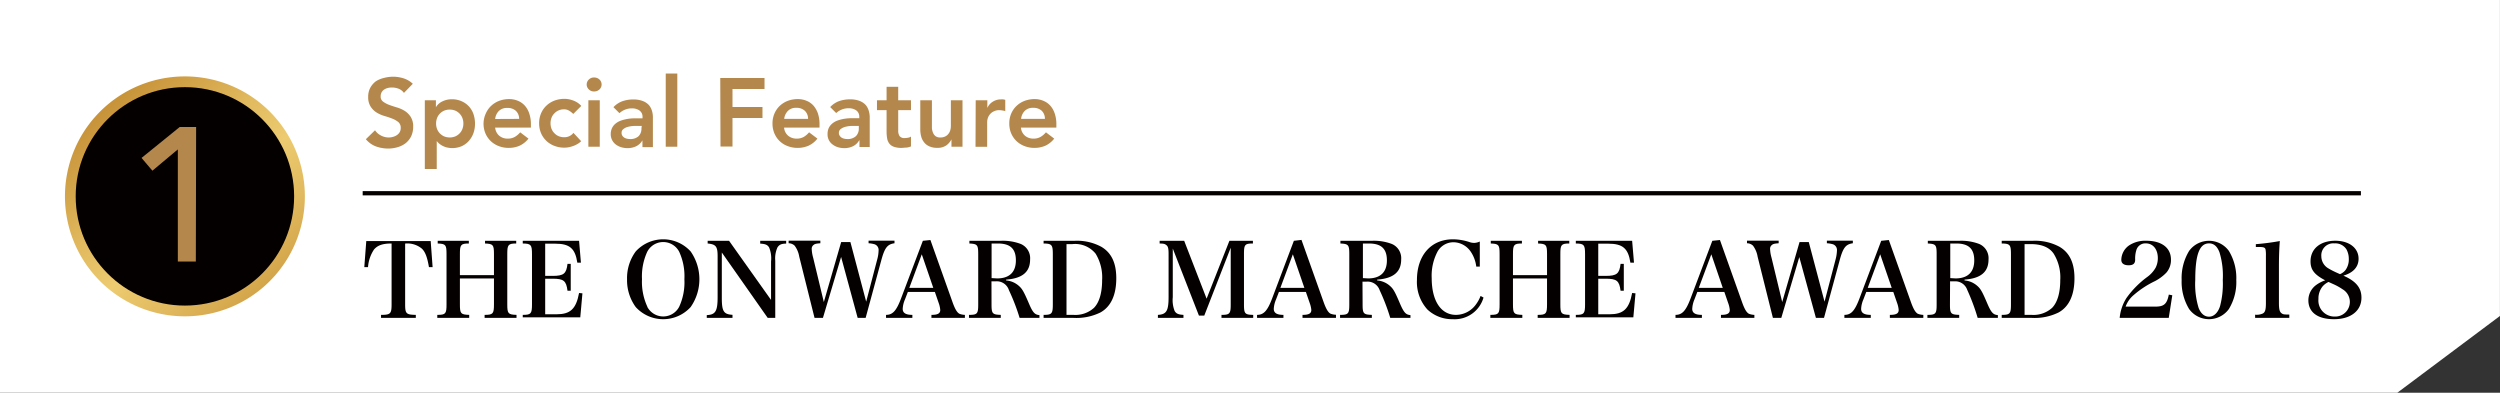 <svg xmlns="http://www.w3.org/2000/svg" xmlns:xlink="http://www.w3.org/1999/xlink" viewBox="0 0 416.83 65.48"><rect x="0" y="0" width="416.83" height="65.48" fill="#333333" stroke="none"/><defs><style>.cls-1{fill:#fff;}.cls-2{fill:url(#Gold_2);}.cls-3{fill:#040000;}.cls-4{fill:#b4884d;}.cls-5{fill:none;stroke:#040000;stroke-miterlimit:10;stroke-width:0.71px;}</style><linearGradient id="Gold_2" x1="11.01" y1="9.68" x2="55.3" y2="61.22" gradientUnits="userSpaceOnUse"><stop offset="0" stop-color="#b4761e"/><stop offset="0.1" stop-color="#c18930"/><stop offset="0.37" stop-color="#e1b95e"/><stop offset="0.5" stop-color="#edcb70"/><stop offset="0.63" stop-color="#e1b95e"/><stop offset="0.9" stop-color="#c18930"/><stop offset="1" stop-color="#b4761e"/></linearGradient></defs><title>an02-nav01</title><g id="レイヤー_2" data-name="レイヤー 2"><g id="レイヤー_1-2" data-name="レイヤー 1"><polygon class="cls-1" points="0 0 416.82 0 416.82 52.68 399.71 65.48 0 65.48 0 0"/><path class="cls-2" d="M30.83,52.74a20,20,0,1,1,20-20A20,20,0,0,1,30.83,52.74Z"/><circle class="cls-3" cx="30.83" cy="32.74" r="18.21"/><path class="cls-4" d="M32.65,43.61h-3V24.91l-4.24,3.55-1.81-2.13,6.37-5.16h2.73Z"/><path class="cls-4" d="M67.35,15.49a2,2,0,0,0-.87-.69,3.12,3.12,0,0,0-1.14-.21,2.58,2.58,0,0,0-.68.08,1.79,1.79,0,0,0-.6.26,1.29,1.29,0,0,0-.59,1.13,1,1,0,0,0,.4.88,3.84,3.84,0,0,0,1,.54c.39.15.83.29,1.3.43a5.55,5.55,0,0,1,1.31.58,3.26,3.26,0,0,1,1,1,2.91,2.91,0,0,1,.41,1.63,3.7,3.7,0,0,1-.34,1.61,3.4,3.4,0,0,1-.91,1.14,4,4,0,0,1-1.34.67,5.57,5.57,0,0,1-1.6.23,6.18,6.18,0,0,1-2-.35A4,4,0,0,1,61,23.21l1.53-1.49a2.52,2.52,0,0,0,1,.88,2.73,2.73,0,0,0,1.28.32,2.44,2.44,0,0,0,.71-.1,2.12,2.12,0,0,0,.65-.29,1.57,1.57,0,0,0,.47-.49,1.31,1.31,0,0,0,.17-.69,1.2,1.2,0,0,0-.4-1,3.8,3.8,0,0,0-1-.57c-.4-.16-.84-.3-1.31-.44a5.33,5.33,0,0,1-1.31-.58,3.18,3.18,0,0,1-1-1,2.86,2.86,0,0,1-.4-1.62,3.09,3.09,0,0,1,.36-1.53,3.4,3.4,0,0,1,.95-1.08A4.42,4.42,0,0,1,64,13a5.85,5.85,0,0,1,1.55-.21,5.79,5.79,0,0,1,1.76.28,4,4,0,0,1,1.52.9Z"/><path class="cls-4" d="M70.83,16.72h1.85v1.16h0a2.44,2.44,0,0,1,1.13-1,3.56,3.56,0,0,1,1.53-.33,3.91,3.91,0,0,1,1.6.32,3.57,3.57,0,0,1,2,2.15,4.92,4.92,0,0,1,.26,1.6,4.63,4.63,0,0,1-.27,1.6,4,4,0,0,1-.77,1.29,3.56,3.56,0,0,1-1.19.87,4,4,0,0,1-2.49.2,3.57,3.57,0,0,1-.74-.29,3,3,0,0,1-.55-.38,2.7,2.7,0,0,1-.37-.4h0v4.67H70.83Zm6.43,3.87a2.57,2.57,0,0,0-.15-.87,2.08,2.08,0,0,0-.45-.74,2.22,2.22,0,0,0-.72-.52,2.5,2.5,0,0,0-1.91,0,2.22,2.22,0,0,0-.72.52,2.08,2.08,0,0,0-.45.74,2.63,2.63,0,0,0,0,1.75,2.17,2.17,0,0,0,.45.74,2.37,2.37,0,0,0,.72.52,2.5,2.5,0,0,0,1.91,0,2.37,2.37,0,0,0,.72-.52,2.17,2.17,0,0,0,.45-.74A2.58,2.58,0,0,0,77.26,20.59Z"/><path class="cls-4" d="M82.56,21.27a2,2,0,0,0,.68,1.36,2.11,2.11,0,0,0,1.4.48,2.3,2.3,0,0,0,1.22-.3,3.27,3.27,0,0,0,.87-.75l1.38,1.05a3.94,3.94,0,0,1-1.51,1.2,4.61,4.61,0,0,1-1.76.35,4.51,4.51,0,0,1-1.65-.29,4,4,0,0,1-1.34-.82,3.9,3.9,0,0,1-.9-1.28,4.16,4.16,0,0,1-.33-1.68A4.11,4.11,0,0,1,81,18.92a3.8,3.8,0,0,1,.9-1.28,4,4,0,0,1,1.34-.83,4.73,4.73,0,0,1,1.65-.29,3.71,3.71,0,0,1,1.47.29,3.12,3.12,0,0,1,1.15.81,3.69,3.69,0,0,1,.74,1.32,5.5,5.5,0,0,1,.27,1.8v.53Zm4-1.45A1.84,1.84,0,0,0,86,18.47,2,2,0,0,0,84.56,18a1.86,1.86,0,0,0-1.38.5,2.19,2.19,0,0,0-.62,1.34Z"/><path class="cls-4" d="M95.58,19a3.34,3.34,0,0,0-.72-.56,1.5,1.5,0,0,0-.75-.21,2.25,2.25,0,0,0-1,.19,2.08,2.08,0,0,0-.71.52,2,2,0,0,0-.46.74,2.63,2.63,0,0,0,0,1.75,2,2,0,0,0,.46.74,2.21,2.21,0,0,0,.71.52,2.42,2.42,0,0,0,1,.19,1.85,1.85,0,0,0,.84-.19,1.79,1.79,0,0,0,.66-.54l1.29,1.39a2.79,2.79,0,0,1-.67.5,4,4,0,0,1-.77.34,4.48,4.48,0,0,1-.74.19,5.13,5.13,0,0,1-.61.05,4.51,4.51,0,0,1-1.65-.29,4,4,0,0,1-1.34-.82,3.9,3.9,0,0,1-.9-1.28,4.16,4.16,0,0,1-.33-1.68,4.11,4.11,0,0,1,.33-1.67,3.8,3.8,0,0,1,.9-1.28,4,4,0,0,1,1.34-.83,4.73,4.73,0,0,1,1.65-.29,4.19,4.19,0,0,1,1.49.29,3.32,3.32,0,0,1,1.32.89Z"/><path class="cls-4" d="M97.82,14.09a1.12,1.12,0,0,1,.35-.82,1.19,1.19,0,0,1,.88-.35,1.27,1.27,0,0,1,.89.33,1.13,1.13,0,0,1,0,1.67,1.27,1.27,0,0,1-.89.33,1.19,1.19,0,0,1-.88-.35A1.11,1.11,0,0,1,97.82,14.09Zm.28,2.63H100v7.75H98.1Z"/><path class="cls-4" d="M107.11,23.4h0a2.4,2.4,0,0,1-1.07,1,3.31,3.31,0,0,1-1.42.3,3.67,3.67,0,0,1-1-.14,2.85,2.85,0,0,1-.91-.44,2.19,2.19,0,0,1-.63-.72,2.11,2.11,0,0,1-.25-1,2.39,2.39,0,0,1,.23-1.08,2.18,2.18,0,0,1,.61-.74,3,3,0,0,1,.88-.48,6.88,6.88,0,0,1,1-.26,7.89,7.89,0,0,1,1.09-.11l1,0h.49v-.21a1.27,1.27,0,0,0-.5-1.09,2.15,2.15,0,0,0-1.28-.36,2.94,2.94,0,0,0-1.15.22,3,3,0,0,0-.92.58l-1-1a3.82,3.82,0,0,1,1.51-1,5.63,5.63,0,0,1,1.78-.29,4.62,4.62,0,0,1,1.39.19,2.86,2.86,0,0,1,.94.48,2.15,2.15,0,0,1,.57.67,3.21,3.21,0,0,1,.29.76,4.07,4.07,0,0,1,.1.75c0,.25,0,.46,0,.64v4.46h-1.74ZM107,21h-.4l-.9,0a4.72,4.72,0,0,0-1,.15,2,2,0,0,0-.75.36.75.75,0,0,0-.31.65.81.81,0,0,0,.12.46,1.08,1.08,0,0,0,.32.32,1.24,1.24,0,0,0,.44.18,2,2,0,0,0,.48.06,2,2,0,0,0,1.48-.48,1.77,1.77,0,0,0,.47-1.3Z"/><path class="cls-4" d="M111,12.26h1.93V24.47H111Z"/><path class="cls-4" d="M120.09,13h7.38v1.84h-5.34v3h5v1.84h-5v4.75h-2Z"/><path class="cls-4" d="M130.73,21.27a2,2,0,0,0,.68,1.36,2.15,2.15,0,0,0,1.41.48,2.32,2.32,0,0,0,1.22-.3,3.39,3.39,0,0,0,.86-.75l1.39,1.05a4,4,0,0,1-1.52,1.2,4.61,4.61,0,0,1-1.76.35,4.55,4.55,0,0,1-1.65-.29,3.81,3.81,0,0,1-2.23-2.1,4.16,4.16,0,0,1-.33-1.68,4.11,4.11,0,0,1,.33-1.67,3.92,3.92,0,0,1,.89-1.28,4.09,4.09,0,0,1,1.34-.83,4.77,4.77,0,0,1,1.65-.29,3.76,3.76,0,0,1,1.48.29,3.12,3.12,0,0,1,1.15.81,4,4,0,0,1,.74,1.32,5.51,5.51,0,0,1,.26,1.8v.53Zm4-1.45a1.81,1.81,0,0,0-.54-1.35,2,2,0,0,0-1.43-.49,1.83,1.83,0,0,0-1.38.5,2.25,2.25,0,0,0-.63,1.34Z"/><path class="cls-4" d="M143.3,23.4h-.05a2.4,2.4,0,0,1-1.07,1,3.31,3.31,0,0,1-1.42.3,3.67,3.67,0,0,1-1-.14,2.7,2.7,0,0,1-.9-.44,2.05,2.05,0,0,1-.88-1.74,2.39,2.39,0,0,1,.22-1.08,2.31,2.31,0,0,1,.61-.74,3,3,0,0,1,.88-.48,6.88,6.88,0,0,1,1-.26,7.89,7.89,0,0,1,1.09-.11l1,0h.49v-.21a1.27,1.27,0,0,0-.5-1.09,2.15,2.15,0,0,0-1.28-.36,2.94,2.94,0,0,0-1.15.22,3,3,0,0,0-.92.58l-1-1a3.82,3.82,0,0,1,1.51-1,5.63,5.63,0,0,1,1.78-.29,4.62,4.62,0,0,1,1.39.19,2.86,2.86,0,0,1,.94.48,2,2,0,0,1,.57.67,2.83,2.83,0,0,1,.29.76,4.12,4.12,0,0,1,.11.75c0,.25,0,.46,0,.64v4.46H143.3Zm-.11-2.4h-.41l-.9,0a4.72,4.72,0,0,0-.95.15,2.18,2.18,0,0,0-.75.36.77.77,0,0,0-.31.65.74.74,0,0,0,.13.46,1,1,0,0,0,.31.32,1.24,1.24,0,0,0,.44.18,2,2,0,0,0,.48.06,2,2,0,0,0,1.48-.48,1.74,1.74,0,0,0,.48-1.3Z"/><path class="cls-4" d="M146.22,18.36V16.72h1.6V14.47h1.94v2.25h2.13v1.64h-2.13v3.4a1.67,1.67,0,0,0,.22.92,1,1,0,0,0,.86.34,2.89,2.89,0,0,0,.56-.06,1.17,1.17,0,0,0,.49-.19v1.64a2.71,2.71,0,0,1-.75.2c-.3,0-.56.05-.78.05a3.79,3.79,0,0,1-1.27-.17,1.67,1.67,0,0,1-.78-.51,1.94,1.94,0,0,1-.39-.87,6.87,6.87,0,0,1-.1-1.19V18.36Z"/><path class="cls-4" d="M160.48,24.47h-1.84V23.23h0a2.86,2.86,0,0,1-.84,1,2.54,2.54,0,0,1-1.54.42,3.06,3.06,0,0,1-1.31-.25,2.22,2.22,0,0,1-.88-.68,2.62,2.62,0,0,1-.49-1,4.83,4.83,0,0,1-.14-1.15V16.72h1.94v3.92q0,.33,0,.72a2.58,2.58,0,0,0,.17.74,1.39,1.39,0,0,0,.42.59,1.25,1.25,0,0,0,.8.23,1.8,1.8,0,0,0,.81-.16,1.49,1.49,0,0,0,.55-.44,1.71,1.71,0,0,0,.32-.63,2.94,2.94,0,0,0,.09-.74V16.72h1.94Z"/><path class="cls-4" d="M162.68,16.72h1.94V18h0a2.31,2.31,0,0,1,.92-1.05,2.52,2.52,0,0,1,1.37-.38,1.34,1.34,0,0,1,.35,0,2.49,2.49,0,0,1,.35.08v1.87a4.57,4.57,0,0,0-.48-.1,2.49,2.49,0,0,0-.46-.05,2,2,0,0,0-1.09.26,1.76,1.76,0,0,0-.63.57,1.82,1.82,0,0,0-.29.64,2.34,2.34,0,0,0-.07.49v4.15h-1.94Z"/><path class="cls-4" d="M170.22,21.27a2,2,0,0,0,.68,1.36,2.12,2.12,0,0,0,1.4.48,2.3,2.3,0,0,0,1.22-.3,3.27,3.27,0,0,0,.87-.75l1.38,1.05a3.94,3.94,0,0,1-1.51,1.2,4.61,4.61,0,0,1-1.76.35,4.55,4.55,0,0,1-1.65-.29,4,4,0,0,1-1.34-.82,3.9,3.9,0,0,1-.9-1.28,4.16,4.16,0,0,1-.33-1.68,4.11,4.11,0,0,1,.33-1.67,3.8,3.8,0,0,1,.9-1.28,4,4,0,0,1,1.34-.83,4.77,4.77,0,0,1,1.65-.29,3.71,3.71,0,0,1,1.47.29,3.12,3.12,0,0,1,1.15.81,3.69,3.69,0,0,1,.74,1.32,5.5,5.5,0,0,1,.27,1.8v.53Zm4-1.45a1.84,1.84,0,0,0-.53-1.35,2,2,0,0,0-1.44-.49,1.86,1.86,0,0,0-1.38.5,2.19,2.19,0,0,0-.62,1.34Z"/><path class="cls-3" d="M67.55,50.73c0,1.57.17,1.74,1.78,1.77V53h-5.8V52.5c1.59,0,1.76-.2,1.76-1.77V40.6c-1.52,0-2.33.31-2.93,1a6.1,6.1,0,0,0-1,2.94l-.62,0,.33-4.35H71.81l.32,4.35-.61,0c-.28-1.66-.62-2.55-1.18-3.08a3.76,3.76,0,0,0-2.79-.85Z"/><path class="cls-3" d="M76.68,50.73c0,1.57.14,1.72,1.55,1.77V53H72.91V52.5c1.41,0,1.54-.2,1.54-1.77V42.36c0-1.54-.13-1.71-1.47-1.76v-.45h5.19v.45c-1.35,0-1.49.22-1.49,1.76v3.51h5.68V42.36c0-1.54-.14-1.71-1.49-1.76v-.45h5.2v.45c-1.35,0-1.49.22-1.49,1.76v8.37c0,1.57.14,1.72,1.54,1.77V53H80.8V52.5c1.42,0,1.56-.2,1.56-1.77v-4.3H76.68Z"/><path class="cls-3" d="M87.16,52.5c1.38,0,1.54-.2,1.54-1.77V42.38c0-1.58-.17-1.76-1.54-1.78v-.45h9.39l.31,3.65-.6,0c-.36-2.38-1.27-3.17-3.68-3.17H90.9V46h1.24c1.84,0,2.29-.36,2.48-2h.54v4.47h-.54c-.21-1.66-.64-2-2.48-2H90.9v5.93h1.89c2.31,0,3.26-.89,3.76-3.55l.56.06-.36,4H87.16Z"/><path class="cls-3" d="M106,41.92a6.19,6.19,0,0,1,9.15,0,8.1,8.1,0,0,1,0,9.28,6.19,6.19,0,0,1-9.15,0,7.58,7.58,0,0,1-1.45-4.65A7.48,7.48,0,0,1,106,41.92Zm1.92,9.23a3,3,0,0,0,5.32,0,9.76,9.76,0,0,0,.87-4.6,9.72,9.72,0,0,0-.87-4.58,3,3,0,0,0-5.32,0,9.8,9.8,0,0,0-.88,4.58A9.86,9.86,0,0,0,107.94,51.15Z"/><path class="cls-3" d="M120.35,49.67c0,2.25.31,2.73,1.78,2.82V53h-4.29v-.46c1.45-.07,1.81-.64,1.81-3V42.74c0-1.68-.29-2-1.66-2.14v-.45h3.57l7,9.86V43.58a4.71,4.71,0,0,0-.32-2.31c-.26-.45-.62-.6-1.49-.65v-.47h4.33v.47c-.82,0-1.18.2-1.46.65a4.44,4.44,0,0,0-.36,2.19V53H128L120.35,42.1Z"/><path class="cls-3" d="M137.21,53h-1.4l-2.55-10.21a4.2,4.2,0,0,0-.77-1.83,1.45,1.45,0,0,0-1-.4v-.43h5.29v.43c-.7.05-.93.11-1.13.28a.78.78,0,0,0-.31.7,6.09,6.09,0,0,0,.24,1.43l1.78,7.39,2.89-10h1.54l2.63,9.94,1.83-7a6.18,6.18,0,0,0,.24-1.54,1,1,0,0,0-.77-1.06,4.48,4.48,0,0,0-.9-.14v-.43h4.32v.43c-1.19.17-1.64.74-2.22,2.91L144.33,53H143l-2.76-10.16Z"/><path class="cls-3" d="M150.89,49.92a4.48,4.48,0,0,0-.38,1.58c0,.66.48,1,1.61,1V53h-4.39V52.5c1.11,0,1.72-.68,2.49-2.7l3.65-9.65,1.26-.13,3.73,10.48c.39,1.06.72,1.61,1.11,1.82a2.89,2.89,0,0,0,.91.18V53H155.3V52.5c1.08,0,1.47-.25,1.47-.82v0a4.33,4.33,0,0,0-.25-1.13l-.65-1.88h-4.5Zm2.8-7.52L151.61,48h4Z"/><path class="cls-3" d="M165.32,50.74c0,1.56.14,1.71,1.54,1.76V53h-5.3V52.5c1.4,0,1.54-.2,1.54-1.76V42.38c0-1.56-.14-1.71-1.47-1.78v-.45h5.23a8.37,8.37,0,0,1,3.32.52,2.58,2.58,0,0,1,1.57,2.6c0,2.07-1.28,3.15-4,3.35v.14a3.62,3.62,0,0,1,2.12.9c.56.48.85,1,1.68,2.93.66,1.56,1,1.88,1.76,1.95V53H170a34.08,34.08,0,0,0-1.78-4.62A2.12,2.12,0,0,0,166,46.91h-.69Zm.93-4.32c2,0,3.13-1,3.13-3s-1-2.82-3-2.82h-1.05v5.77Z"/><path class="cls-3" d="M174,52.5c1.38,0,1.54-.2,1.54-1.77V42.38c0-1.58-.18-1.76-1.54-1.78v-.45h5.15a8.53,8.53,0,0,1,4.48,1c1.69,1,2.49,2.7,2.49,5.25,0,2.77-.89,4.72-2.63,5.69a9.06,9.06,0,0,1-4.55.91H174Zm5,0a4.6,4.6,0,0,0,3.41-1.18c.89-.92,1.35-2.53,1.35-4.63a7.57,7.57,0,0,0-1.09-4.4,4.39,4.39,0,0,0-3.85-1.59h-1v11.8Z"/><path class="cls-3" d="M195.54,49.55a4.91,4.91,0,0,0,.31,2.3c.27.45.61.6,1.47.65V53h-4.26V52.5c1.43-.08,1.78-.66,1.78-3V42.34c0-.92-.09-1.26-.38-1.48s-.44-.24-1.11-.26v-.45h4.09l3.74,9.65,3.8-9.65h3.92v.45c-1.37,0-1.49.2-1.49,1.8v8.34c0,1.56.14,1.73,1.54,1.76V53h-5.29V52.5c1.39,0,1.54-.2,1.54-1.76V41.3l-4.41,11.32h-.89l-4.36-11.18Z"/><path class="cls-3" d="M212.76,49.92a4.48,4.48,0,0,0-.38,1.58c0,.66.48,1,1.61,1V53h-4.4V52.5c1.11,0,1.73-.68,2.5-2.7l3.64-9.65L217,40l3.73,10.48c.39,1.06.72,1.61,1.11,1.82a2.82,2.82,0,0,0,.91.18V53h-5.58V52.5c1.08,0,1.47-.25,1.47-.82v0a4.41,4.41,0,0,0-.26-1.13l-.65-1.88h-4.49Zm2.8-7.52L213.48,48h4Z"/><path class="cls-3" d="M227.19,50.74c0,1.56.14,1.71,1.54,1.76V53h-5.3V52.5c1.4,0,1.54-.2,1.54-1.76V42.38c0-1.56-.14-1.71-1.48-1.78v-.45h5.24a8.4,8.4,0,0,1,3.32.52,2.58,2.58,0,0,1,1.57,2.6c0,2.07-1.28,3.15-4,3.35v.14a3.65,3.65,0,0,1,2.12.9c.56.48.85,1,1.67,2.93.67,1.56,1,1.88,1.76,1.95V53h-3.37a34.44,34.44,0,0,0-1.77-4.62,2.12,2.12,0,0,0-2.18-1.42h-.68Zm.92-4.32c2,0,3.13-1,3.13-3s-1-2.82-3-2.82h-1v5.77Z"/><path class="cls-3" d="M246.14,44.45a5.58,5.58,0,0,0-.91-2.47,3.54,3.54,0,0,0-2.87-1.59,3.06,3.06,0,0,0-2.65,1.51,8.59,8.59,0,0,0-1,4.46c0,3.8,1.54,6.14,4.06,6.14a4.13,4.13,0,0,0,3.33-1.76,5.63,5.63,0,0,0,.76-1.4l.49.27a5,5,0,0,1-5.13,3.61,6,6,0,0,1-4.21-1.6,6.8,6.8,0,0,1-1.76-4.93c0-4.12,2.36-6.79,6-6.79a9,9,0,0,1,2.84.49,2.46,2.46,0,0,0,.72.11,2.44,2.44,0,0,0,.92-.23v4.18Z"/><path class="cls-3" d="M252.26,50.73c0,1.57.14,1.72,1.56,1.77V53h-5.33V52.5c1.41,0,1.54-.2,1.54-1.77V42.36c0-1.54-.13-1.71-1.47-1.76v-.45h5.19v.45c-1.35,0-1.49.22-1.49,1.76v3.51h5.68V42.36c0-1.54-.14-1.71-1.49-1.76v-.45h5.2v.45c-1.35,0-1.49.22-1.49,1.76v8.37c0,1.57.14,1.72,1.54,1.77V53h-5.32V52.5c1.42,0,1.56-.2,1.56-1.77v-4.3h-5.68Z"/><path class="cls-3" d="M262.74,52.5c1.38,0,1.54-.2,1.54-1.77V42.38c0-1.58-.17-1.76-1.54-1.78v-.45h9.39l.31,3.65-.6,0c-.36-2.38-1.27-3.17-3.68-3.17h-1.68V46h1.24c1.84,0,2.29-.36,2.48-2h.54v4.47h-.54c-.21-1.66-.64-2-2.48-2h-1.24v5.93h1.89c2.31,0,3.26-.89,3.76-3.55l.56.06-.36,4h-9.59Z"/><path class="cls-3" d="M282.52,49.92a4.65,4.65,0,0,0-.37,1.58c0,.66.48,1,1.61,1V53h-4.4V52.5c1.11,0,1.73-.68,2.5-2.7l3.64-9.65,1.27-.13L290.5,50.5c.39,1.06.71,1.61,1.11,1.82a2.8,2.8,0,0,0,.9.18V53h-5.57V52.5c1.08,0,1.47-.25,1.47-.82v0a4.41,4.41,0,0,0-.26-1.13l-.65-1.88H283Zm2.81-7.52L283.24,48h4Z"/><path class="cls-3" d="M297,53h-1.4l-2.55-10.21a4.2,4.2,0,0,0-.77-1.83,1.45,1.45,0,0,0-1-.4v-.43h5.28v.43c-.7.05-.92.11-1.12.28a.78.78,0,0,0-.31.7,6.09,6.09,0,0,0,.24,1.43l1.78,7.39,2.89-10h1.54l2.63,9.94,1.83-7a6.68,6.68,0,0,0,.24-1.54,1,1,0,0,0-.77-1.06,4.48,4.48,0,0,0-.91-.14v-.43h4.33v.43c-1.2.17-1.64.74-2.22,2.91L304.12,53h-1.35L300,42.86Z"/><path class="cls-3" d="M310.69,49.92a4.48,4.48,0,0,0-.38,1.58c0,.66.48,1,1.61,1V53h-4.4V52.5c1.12,0,1.73-.68,2.5-2.7l3.64-9.65,1.27-.13,3.73,10.48c.39,1.06.72,1.61,1.11,1.82a2.82,2.82,0,0,0,.91.18V53H315.1V52.5c1.08,0,1.47-.25,1.47-.82v0a4.33,4.33,0,0,0-.25-1.13l-.65-1.88h-4.5Zm2.8-7.52L311.41,48h4Z"/><path class="cls-3" d="M325.12,50.74c0,1.56.14,1.71,1.54,1.76V53h-5.3V52.5c1.4,0,1.54-.2,1.54-1.76V42.38c0-1.56-.14-1.71-1.47-1.78v-.45h5.23a8.4,8.4,0,0,1,3.32.52,2.58,2.58,0,0,1,1.57,2.6c0,2.07-1.28,3.15-4,3.35v.14a3.62,3.62,0,0,1,2.12.9c.56.48.85,1,1.67,2.93.67,1.56,1,1.88,1.77,1.95V53h-3.37A35.52,35.52,0,0,0,328,48.33a2.12,2.12,0,0,0-2.18-1.42h-.68Zm.92-4.32c2,0,3.13-1,3.13-3s-1-2.82-3-2.82h-1v5.77Z"/><path class="cls-3" d="M333.75,52.5c1.39,0,1.54-.2,1.54-1.77V42.38c0-1.58-.17-1.76-1.54-1.78v-.45h5.15a8.57,8.57,0,0,1,4.49,1c1.69,1,2.49,2.7,2.49,5.25,0,2.77-.89,4.72-2.63,5.69a9.06,9.06,0,0,1-4.55.91h-4.95Zm5,0a4.62,4.62,0,0,0,3.41-1.18c.89-.92,1.35-2.53,1.35-4.63a7.49,7.49,0,0,0-1.1-4.4c-.73-1.06-2-1.59-3.85-1.59h-1v11.8Z"/><path class="cls-3" d="M353.42,53a7.37,7.37,0,0,1,1.15-3.34A15.59,15.59,0,0,1,358,46.19a4.9,4.9,0,0,0,1.42-1.57,3.54,3.54,0,0,0,.36-1.57c0-1.49-.8-2.47-2-2.47a1.56,1.56,0,0,0-1.59,1.15,4.77,4.77,0,0,0-.19,1.56c0,.66-.34.94-1.09.94s-1.22-.29-1.22-.91A3,3,0,0,1,355,40.91a4.92,4.92,0,0,1,2.84-.77c2.59,0,4.13,1.18,4.13,3.16a3.19,3.19,0,0,1-.77,2.16,7.27,7.27,0,0,1-1.88,1.4,16,16,0,0,0-3.56,2.33,4.49,4.49,0,0,0-1.35,1.93h5c1.4,0,1.9-.45,2.2-2l.58.11L361.6,53Z"/><path class="cls-3" d="M365,41.83a4.1,4.1,0,0,1,6.62,0,8.69,8.69,0,0,1,1.24,4.86,8.58,8.58,0,0,1-1.24,4.84,4.09,4.09,0,0,1-6.62,0,8.77,8.77,0,0,1-1.25-4.84A8.71,8.71,0,0,1,365,41.83Zm1.57,9.48c.38,1,1,1.49,1.75,1.49s1.47-.59,1.84-1.78a14.64,14.64,0,0,0,.45-4.33,13.37,13.37,0,0,0-.55-4.62c-.38-1-.94-1.49-1.74-1.49-1.6,0-2.3,1.87-2.3,6.11A13.57,13.57,0,0,0,366.57,51.31Z"/><path class="cls-3" d="M376,52.47a2.46,2.46,0,0,0,1.28-.2c.4-.21.52-.65.52-1.75V42.65a5.56,5.56,0,0,0-.05-1c-.07-.38-.29-.47-1.17-.47h-.46v-.47a39.81,39.81,0,0,0,4-.52c-.1,1.22-.15,2.65-.15,4.31v6c0,1,.1,1.47.41,1.71s.45.22,1.32.24V53H376Z"/><path class="cls-3" d="M393.73,49.63c0,2.19-1.78,3.59-4.57,3.59s-4.28-1.19-4.28-3.16a3.15,3.15,0,0,1,1.27-2.52,5.57,5.57,0,0,1,1.54-.8c-1.8-.94-2.45-1.76-2.45-3.16,0-2.09,1.61-3.44,4.13-3.44,2.32,0,3.88,1.21,3.88,3,0,1.35-.87,2.33-2.53,2.82C392.84,46.89,393.73,48,393.73,49.63Zm-6.5-1.85a3.19,3.19,0,0,0-.67,2.07,2.67,2.67,0,0,0,2.72,2.93,2.44,2.44,0,0,0,1.3-4.55,9.41,9.41,0,0,0-1.57-.87l-.77-.35A3,3,0,0,0,387.23,47.78ZM391.09,45a3,3,0,0,0,.53-1.86,3.28,3.28,0,0,0-.39-1.56,2.19,2.19,0,0,0-2-1,2,2,0,0,0-2.19,2.15,2.34,2.34,0,0,0,1.25,2.06,11.23,11.23,0,0,0,1.11.58l.75.34A2.22,2.22,0,0,0,391.09,45Z"/><line class="cls-5" x1="60.47" y1="32.22" x2="393.64" y2="32.22"/></g></g></svg>